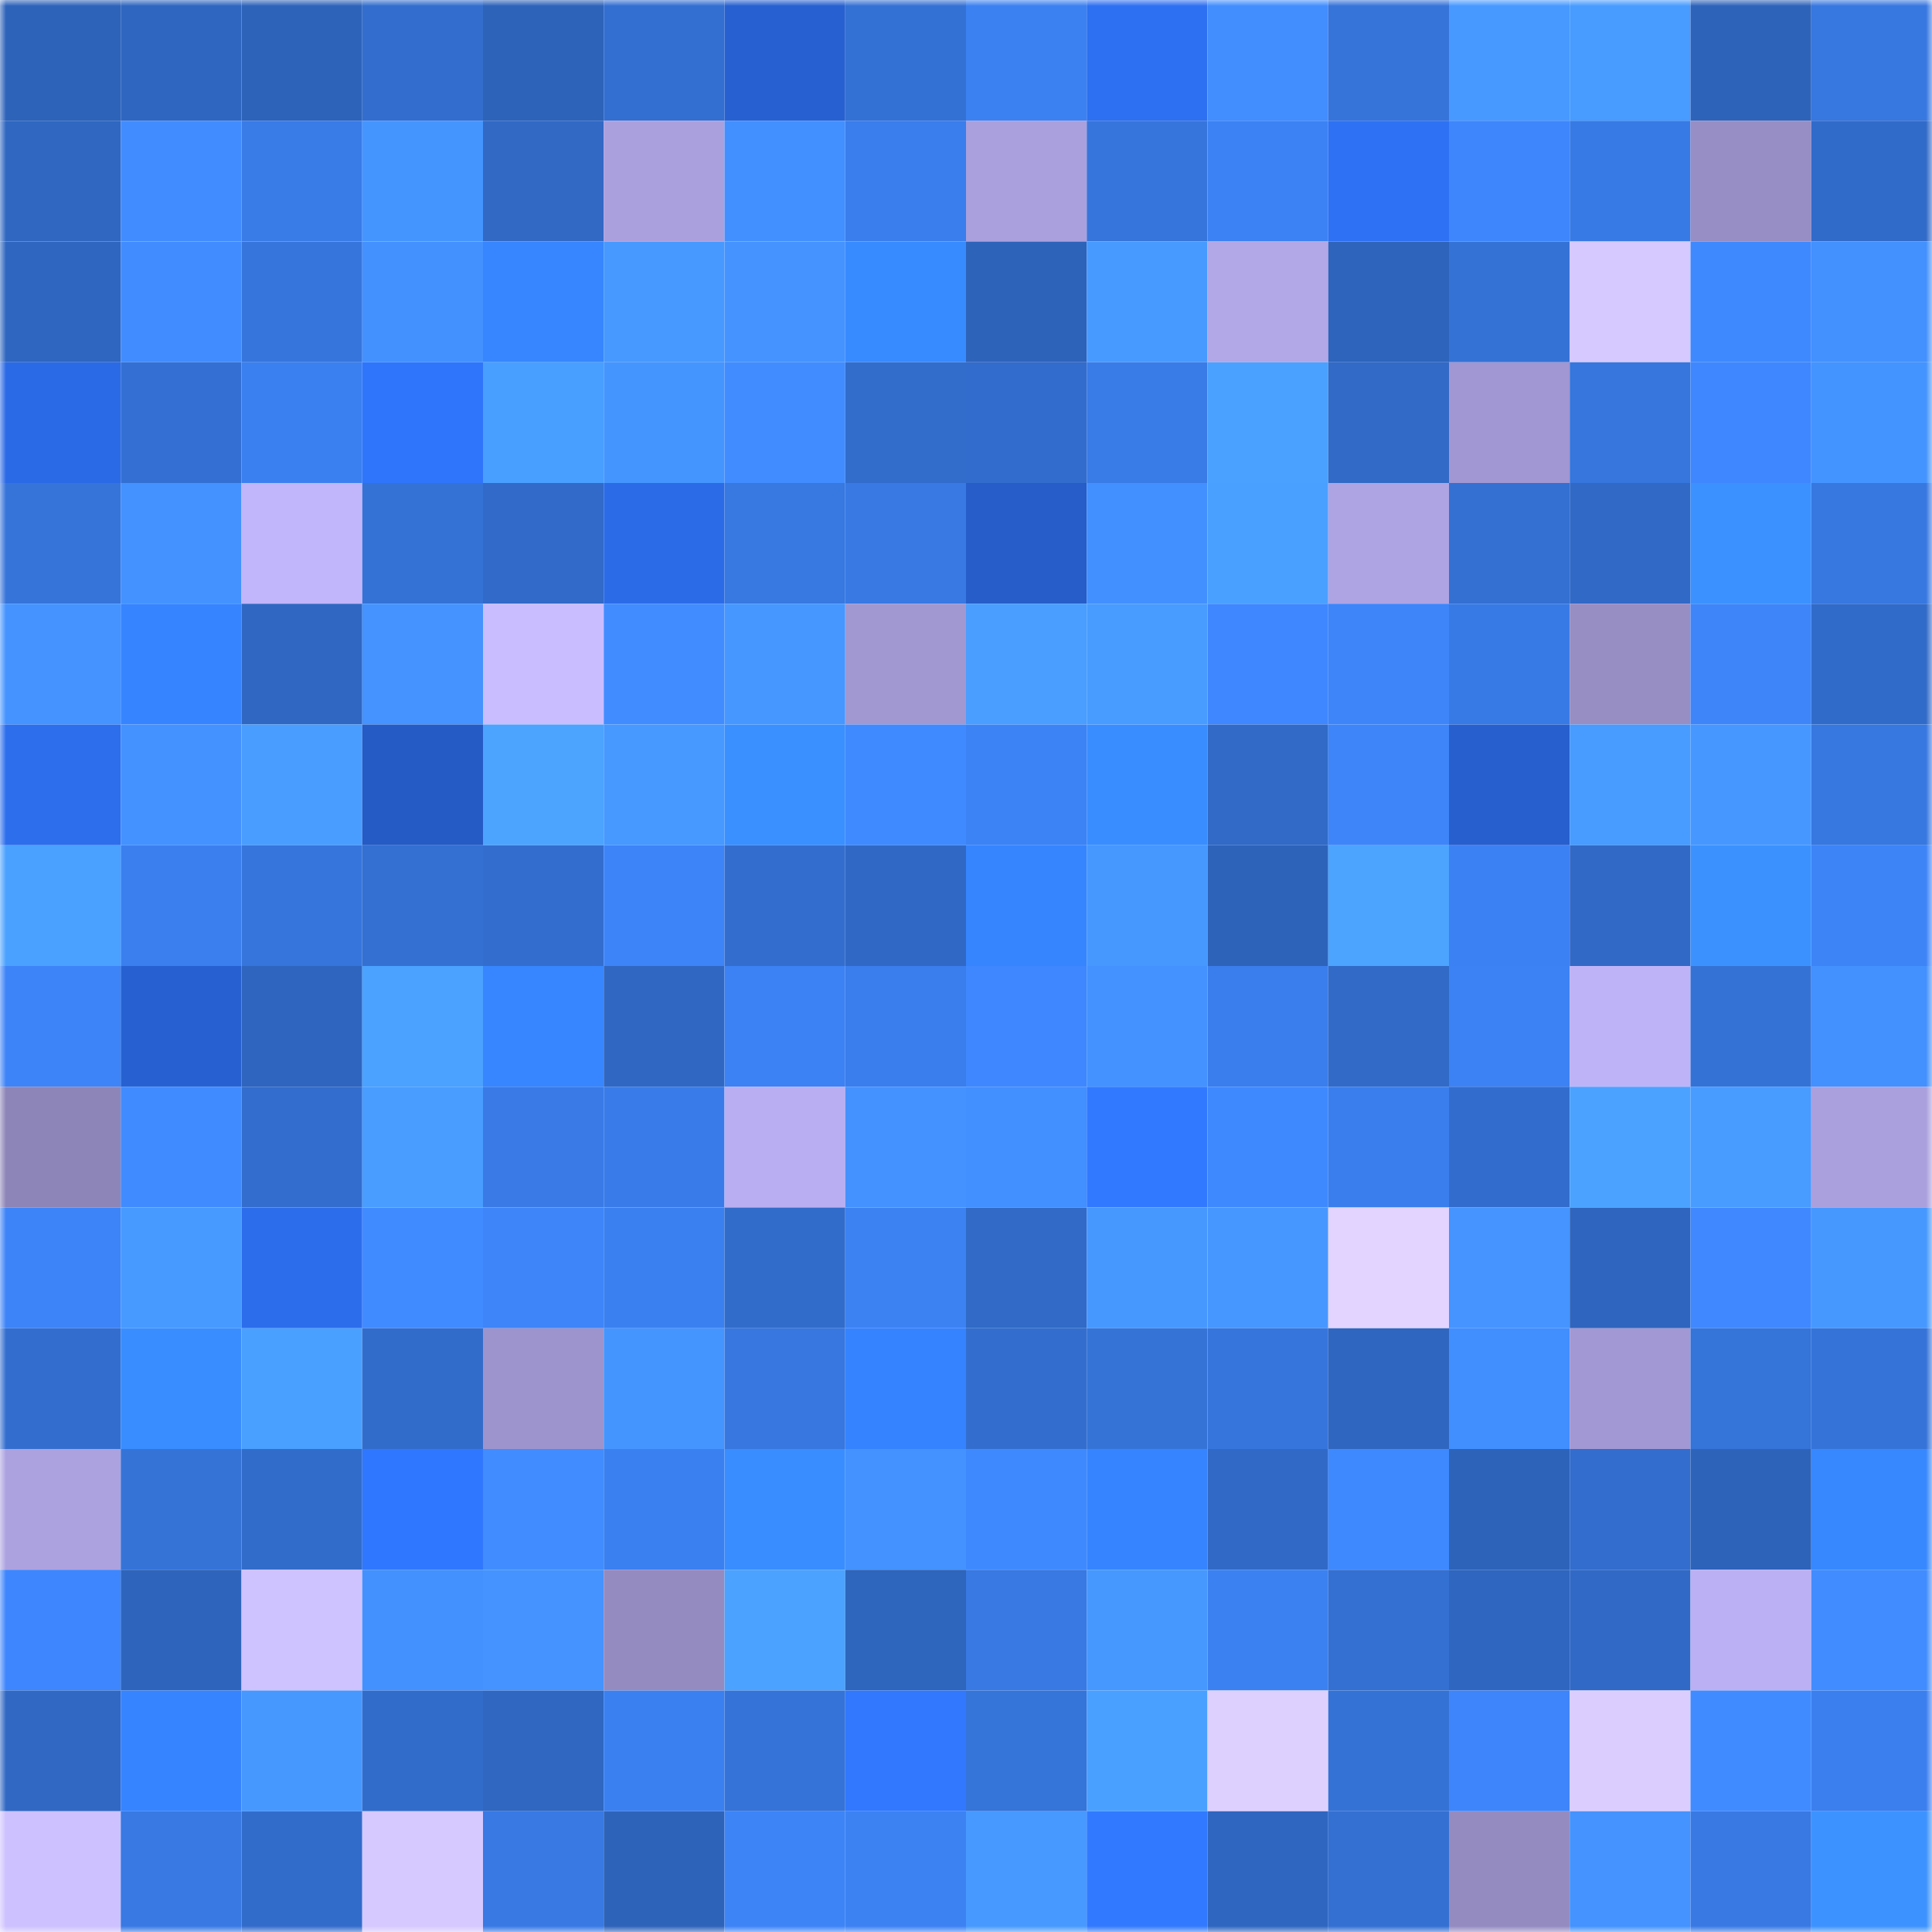 <svg viewBox="0 0 160 160" fill="none" role="img" xmlns="http://www.w3.org/2000/svg" width="240" height="240" name="basenames%2C00130000.base.eth"><mask id="596986035" mask-type="alpha" maskUnits="userSpaceOnUse" x="0" y="0" width="160" height="160"><rect width="160" height="160" fill="#FFFFFF"></rect></mask><g mask="url(#596986035)"><rect x="0" y="0" width="10" height="10" fill="#2e63ba"></rect><rect x="10" y="0" width="10" height="10" fill="#2f66c0"></rect><rect x="20" y="0" width="10" height="10" fill="#2e63ba"></rect><rect x="30" y="0" width="10" height="10" fill="#336ece"></rect><rect x="40" y="0" width="10" height="10" fill="#2e63ba"></rect><rect x="50" y="0" width="10" height="10" fill="#336fd1"></rect><rect x="60" y="0" width="10" height="10" fill="#2760d0"></rect><rect x="70" y="0" width="10" height="10" fill="#3471d4"></rect><rect x="80" y="0" width="10" height="10" fill="#3b81f1"></rect><rect x="90" y="0" width="10" height="10" fill="#2d70f1"></rect><rect x="100" y="0" width="10" height="10" fill="#428eff"></rect><rect x="110" y="0" width="10" height="10" fill="#3674da"></rect><rect x="120" y="0" width="10" height="10" fill="#4799ff"></rect><rect x="130" y="0" width="10" height="10" fill="#489bff"></rect><rect x="140" y="0" width="10" height="10" fill="#2e63ba"></rect><rect x="150" y="0" width="10" height="10" fill="#3777e0"></rect><rect x="0" y="10" width="10" height="10" fill="#2f67c1"></rect><rect x="10" y="10" width="10" height="10" fill="#418dff"></rect><rect x="20" y="10" width="10" height="10" fill="#397be7"></rect><rect x="30" y="10" width="10" height="10" fill="#4595ff"></rect><rect x="40" y="10" width="10" height="10" fill="#3169c5"></rect><rect x="50" y="10" width="10" height="10" fill="#aba0de"></rect><rect x="60" y="10" width="10" height="10" fill="#4290ff"></rect><rect x="70" y="10" width="10" height="10" fill="#3a7dec"></rect><rect x="80" y="10" width="10" height="10" fill="#aaa0dd"></rect><rect x="90" y="10" width="10" height="10" fill="#3675db"></rect><rect x="100" y="10" width="10" height="10" fill="#3c82f4"></rect><rect x="110" y="10" width="10" height="10" fill="#2e71f4"></rect><rect x="120" y="10" width="10" height="10" fill="#3e86fb"></rect><rect x="130" y="10" width="10" height="10" fill="#387ae5"></rect><rect x="140" y="10" width="10" height="10" fill="#978ec5"></rect><rect x="150" y="10" width="10" height="10" fill="#316bc9"></rect><rect x="0" y="20" width="10" height="10" fill="#2f66bf"></rect><rect x="10" y="20" width="10" height="10" fill="#418dff"></rect><rect x="20" y="20" width="10" height="10" fill="#3675dc"></rect><rect x="30" y="20" width="10" height="10" fill="#4391ff"></rect><rect x="40" y="20" width="10" height="10" fill="#3786ff"></rect><rect x="50" y="20" width="10" height="10" fill="#4799ff"></rect><rect x="60" y="20" width="10" height="10" fill="#4493ff"></rect><rect x="70" y="20" width="10" height="10" fill="#388aff"></rect><rect x="80" y="20" width="10" height="10" fill="#2e63ba"></rect><rect x="90" y="20" width="10" height="10" fill="#479aff"></rect><rect x="100" y="20" width="10" height="10" fill="#b2a7e7"></rect><rect x="110" y="20" width="10" height="10" fill="#2e64bb"></rect><rect x="120" y="20" width="10" height="10" fill="#3572d6"></rect><rect x="130" y="20" width="10" height="10" fill="#d6c9ff"></rect><rect x="140" y="20" width="10" height="10" fill="#3f89ff"></rect><rect x="150" y="20" width="10" height="10" fill="#4390ff"></rect><rect x="0" y="30" width="10" height="10" fill="#2b6ae6"></rect><rect x="10" y="30" width="10" height="10" fill="#3470d3"></rect><rect x="20" y="30" width="10" height="10" fill="#3b80f0"></rect><rect x="30" y="30" width="10" height="10" fill="#2f75fc"></rect><rect x="40" y="30" width="10" height="10" fill="#499fff"></rect><rect x="50" y="30" width="10" height="10" fill="#4595ff"></rect><rect x="60" y="30" width="10" height="10" fill="#418cff"></rect><rect x="70" y="30" width="10" height="10" fill="#326dcc"></rect><rect x="80" y="30" width="10" height="10" fill="#326ccc"></rect><rect x="90" y="30" width="10" height="10" fill="#397be7"></rect><rect x="100" y="30" width="10" height="10" fill="#4aa1ff"></rect><rect x="110" y="30" width="10" height="10" fill="#316ac7"></rect><rect x="120" y="30" width="10" height="10" fill="#a197d2"></rect><rect x="130" y="30" width="10" height="10" fill="#3676dd"></rect><rect x="140" y="30" width="10" height="10" fill="#3e87fe"></rect><rect x="150" y="30" width="10" height="10" fill="#4494ff"></rect><rect x="0" y="40" width="10" height="10" fill="#3674da"></rect><rect x="10" y="40" width="10" height="10" fill="#4392ff"></rect><rect x="20" y="40" width="10" height="10" fill="#c1b5fb"></rect><rect x="30" y="40" width="10" height="10" fill="#3572d6"></rect><rect x="40" y="40" width="10" height="10" fill="#316ac8"></rect><rect x="50" y="40" width="10" height="10" fill="#2c6be7"></rect><rect x="60" y="40" width="10" height="10" fill="#3778e1"></rect><rect x="70" y="40" width="10" height="10" fill="#3879e4"></rect><rect x="80" y="40" width="10" height="10" fill="#265dc9"></rect><rect x="90" y="40" width="10" height="10" fill="#4290ff"></rect><rect x="100" y="40" width="10" height="10" fill="#4aa0ff"></rect><rect x="110" y="40" width="10" height="10" fill="#aea4e3"></rect><rect x="120" y="40" width="10" height="10" fill="#3470d2"></rect><rect x="130" y="40" width="10" height="10" fill="#3169c6"></rect><rect x="140" y="40" width="10" height="10" fill="#3b91ff"></rect><rect x="150" y="40" width="10" height="10" fill="#3777e0"></rect><rect x="0" y="50" width="10" height="10" fill="#4493ff"></rect><rect x="10" y="50" width="10" height="10" fill="#3684ff"></rect><rect x="20" y="50" width="10" height="10" fill="#3067c2"></rect><rect x="30" y="50" width="10" height="10" fill="#4493ff"></rect><rect x="40" y="50" width="10" height="10" fill="#c9bdff"></rect><rect x="50" y="50" width="10" height="10" fill="#418cff"></rect><rect x="60" y="50" width="10" height="10" fill="#4697ff"></rect><rect x="70" y="50" width="10" height="10" fill="#a198d2"></rect><rect x="80" y="50" width="10" height="10" fill="#499eff"></rect><rect x="90" y="50" width="10" height="10" fill="#489cff"></rect><rect x="100" y="50" width="10" height="10" fill="#3f87ff"></rect><rect x="110" y="50" width="10" height="10" fill="#3d85f9"></rect><rect x="120" y="50" width="10" height="10" fill="#387ae5"></rect><rect x="130" y="50" width="10" height="10" fill="#978ec4"></rect><rect x="140" y="50" width="10" height="10" fill="#3d85f9"></rect><rect x="150" y="50" width="10" height="10" fill="#316bc9"></rect><rect x="0" y="60" width="10" height="10" fill="#2d6eed"></rect><rect x="10" y="60" width="10" height="10" fill="#4392ff"></rect><rect x="20" y="60" width="10" height="10" fill="#499dff"></rect><rect x="30" y="60" width="10" height="10" fill="#255bc4"></rect><rect x="40" y="60" width="10" height="10" fill="#4ca4ff"></rect><rect x="50" y="60" width="10" height="10" fill="#4799ff"></rect><rect x="60" y="60" width="10" height="10" fill="#3a90ff"></rect><rect x="70" y="60" width="10" height="10" fill="#408aff"></rect><rect x="80" y="60" width="10" height="10" fill="#3c83f5"></rect><rect x="90" y="60" width="10" height="10" fill="#398dff"></rect><rect x="100" y="60" width="10" height="10" fill="#316ac7"></rect><rect x="110" y="60" width="10" height="10" fill="#3d85f9"></rect><rect x="120" y="60" width="10" height="10" fill="#275fce"></rect><rect x="130" y="60" width="10" height="10" fill="#489bff"></rect><rect x="140" y="60" width="10" height="10" fill="#4697ff"></rect><rect x="150" y="60" width="10" height="10" fill="#3777e0"></rect><rect x="0" y="70" width="10" height="10" fill="#4aa1ff"></rect><rect x="10" y="70" width="10" height="10" fill="#3b7fef"></rect><rect x="20" y="70" width="10" height="10" fill="#3675dc"></rect><rect x="30" y="70" width="10" height="10" fill="#3470d2"></rect><rect x="40" y="70" width="10" height="10" fill="#336ece"></rect><rect x="50" y="70" width="10" height="10" fill="#3d84f8"></rect><rect x="60" y="70" width="10" height="10" fill="#336ecf"></rect><rect x="70" y="70" width="10" height="10" fill="#3069c5"></rect><rect x="80" y="70" width="10" height="10" fill="#3685ff"></rect><rect x="90" y="70" width="10" height="10" fill="#4698ff"></rect><rect x="100" y="70" width="10" height="10" fill="#2e63ba"></rect><rect x="110" y="70" width="10" height="10" fill="#4ca4ff"></rect><rect x="120" y="70" width="10" height="10" fill="#3c81f3"></rect><rect x="130" y="70" width="10" height="10" fill="#3169c6"></rect><rect x="140" y="70" width="10" height="10" fill="#3b92ff"></rect><rect x="150" y="70" width="10" height="10" fill="#3d84f7"></rect><rect x="0" y="80" width="10" height="10" fill="#3d84f8"></rect><rect x="10" y="80" width="10" height="10" fill="#2761d1"></rect><rect x="20" y="80" width="10" height="10" fill="#2f65be"></rect><rect x="30" y="80" width="10" height="10" fill="#4ba2ff"></rect><rect x="40" y="80" width="10" height="10" fill="#3786ff"></rect><rect x="50" y="80" width="10" height="10" fill="#3067c2"></rect><rect x="60" y="80" width="10" height="10" fill="#3c82f5"></rect><rect x="70" y="80" width="10" height="10" fill="#3a7dec"></rect><rect x="80" y="80" width="10" height="10" fill="#3e87fe"></rect><rect x="90" y="80" width="10" height="10" fill="#4392ff"></rect><rect x="100" y="80" width="10" height="10" fill="#3a7dec"></rect><rect x="110" y="80" width="10" height="10" fill="#316ac7"></rect><rect x="120" y="80" width="10" height="10" fill="#3c82f4"></rect><rect x="130" y="80" width="10" height="10" fill="#bfb3f8"></rect><rect x="140" y="80" width="10" height="10" fill="#3572d6"></rect><rect x="150" y="80" width="10" height="10" fill="#4390ff"></rect><rect x="0" y="90" width="10" height="10" fill="#8d85b8"></rect><rect x="10" y="90" width="10" height="10" fill="#408bff"></rect><rect x="20" y="90" width="10" height="10" fill="#336dcd"></rect><rect x="30" y="90" width="10" height="10" fill="#499dff"></rect><rect x="40" y="90" width="10" height="10" fill="#397ae6"></rect><rect x="50" y="90" width="10" height="10" fill="#397ce9"></rect><rect x="60" y="90" width="10" height="10" fill="#b9aef1"></rect><rect x="70" y="90" width="10" height="10" fill="#4492ff"></rect><rect x="80" y="90" width="10" height="10" fill="#428fff"></rect><rect x="90" y="90" width="10" height="10" fill="#3179ff"></rect><rect x="100" y="90" width="10" height="10" fill="#3f89ff"></rect><rect x="110" y="90" width="10" height="10" fill="#3a7eee"></rect><rect x="120" y="90" width="10" height="10" fill="#326dcd"></rect><rect x="130" y="90" width="10" height="10" fill="#4ba3ff"></rect><rect x="140" y="90" width="10" height="10" fill="#489bff"></rect><rect x="150" y="90" width="10" height="10" fill="#aaa0dd"></rect><rect x="0" y="100" width="10" height="10" fill="#3d84f8"></rect><rect x="10" y="100" width="10" height="10" fill="#479aff"></rect><rect x="20" y="100" width="10" height="10" fill="#2c6dec"></rect><rect x="30" y="100" width="10" height="10" fill="#408bff"></rect><rect x="40" y="100" width="10" height="10" fill="#3d85f9"></rect><rect x="50" y="100" width="10" height="10" fill="#3b80f0"></rect><rect x="60" y="100" width="10" height="10" fill="#326cca"></rect><rect x="70" y="100" width="10" height="10" fill="#3c82f3"></rect><rect x="80" y="100" width="10" height="10" fill="#316ac7"></rect><rect x="90" y="100" width="10" height="10" fill="#4698ff"></rect><rect x="100" y="100" width="10" height="10" fill="#4697ff"></rect><rect x="110" y="100" width="10" height="10" fill="#e2d4ff"></rect><rect x="120" y="100" width="10" height="10" fill="#4594ff"></rect><rect x="130" y="100" width="10" height="10" fill="#2f65be"></rect><rect x="140" y="100" width="10" height="10" fill="#3f88ff"></rect><rect x="150" y="100" width="10" height="10" fill="#4698ff"></rect><rect x="0" y="110" width="10" height="10" fill="#336ecf"></rect><rect x="10" y="110" width="10" height="10" fill="#398dff"></rect><rect x="20" y="110" width="10" height="10" fill="#4aa0ff"></rect><rect x="30" y="110" width="10" height="10" fill="#326ccb"></rect><rect x="40" y="110" width="10" height="10" fill="#9d94cd"></rect><rect x="50" y="110" width="10" height="10" fill="#4595ff"></rect><rect x="60" y="110" width="10" height="10" fill="#3777df"></rect><rect x="70" y="110" width="10" height="10" fill="#3583ff"></rect><rect x="80" y="110" width="10" height="10" fill="#336ecf"></rect><rect x="90" y="110" width="10" height="10" fill="#3573d7"></rect><rect x="100" y="110" width="10" height="10" fill="#3675dc"></rect><rect x="110" y="110" width="10" height="10" fill="#2f66bf"></rect><rect x="120" y="110" width="10" height="10" fill="#418eff"></rect><rect x="130" y="110" width="10" height="10" fill="#a298d3"></rect><rect x="140" y="110" width="10" height="10" fill="#3574d9"></rect><rect x="150" y="110" width="10" height="10" fill="#3573d8"></rect><rect x="0" y="120" width="10" height="10" fill="#aca2e0"></rect><rect x="10" y="120" width="10" height="10" fill="#3573d7"></rect><rect x="20" y="120" width="10" height="10" fill="#326cca"></rect><rect x="30" y="120" width="10" height="10" fill="#3077ff"></rect><rect x="40" y="120" width="10" height="10" fill="#418dff"></rect><rect x="50" y="120" width="10" height="10" fill="#3b80f0"></rect><rect x="60" y="120" width="10" height="10" fill="#398dff"></rect><rect x="70" y="120" width="10" height="10" fill="#4492ff"></rect><rect x="80" y="120" width="10" height="10" fill="#3f89ff"></rect><rect x="90" y="120" width="10" height="10" fill="#3684ff"></rect><rect x="100" y="120" width="10" height="10" fill="#3169c6"></rect><rect x="110" y="120" width="10" height="10" fill="#3f89ff"></rect><rect x="120" y="120" width="10" height="10" fill="#2e63ba"></rect><rect x="130" y="120" width="10" height="10" fill="#336dcd"></rect><rect x="140" y="120" width="10" height="10" fill="#2e63ba"></rect><rect x="150" y="120" width="10" height="10" fill="#3788ff"></rect><rect x="0" y="130" width="10" height="10" fill="#3e86fd"></rect><rect x="10" y="130" width="10" height="10" fill="#2e64bc"></rect><rect x="20" y="130" width="10" height="10" fill="#cec2ff"></rect><rect x="30" y="130" width="10" height="10" fill="#4391ff"></rect><rect x="40" y="130" width="10" height="10" fill="#4493ff"></rect><rect x="50" y="130" width="10" height="10" fill="#948bc1"></rect><rect x="60" y="130" width="10" height="10" fill="#4ba2ff"></rect><rect x="70" y="130" width="10" height="10" fill="#2e65bd"></rect><rect x="80" y="130" width="10" height="10" fill="#3879e3"></rect><rect x="90" y="130" width="10" height="10" fill="#4698ff"></rect><rect x="100" y="130" width="10" height="10" fill="#3b81f1"></rect><rect x="110" y="130" width="10" height="10" fill="#3470d2"></rect><rect x="120" y="130" width="10" height="10" fill="#2f66bf"></rect><rect x="130" y="130" width="10" height="10" fill="#3169c6"></rect><rect x="140" y="130" width="10" height="10" fill="#bbb0f4"></rect><rect x="150" y="130" width="10" height="10" fill="#418cff"></rect><rect x="0" y="140" width="10" height="10" fill="#3068c4"></rect><rect x="10" y="140" width="10" height="10" fill="#3684ff"></rect><rect x="20" y="140" width="10" height="10" fill="#4698ff"></rect><rect x="30" y="140" width="10" height="10" fill="#326ccb"></rect><rect x="40" y="140" width="10" height="10" fill="#2f67c1"></rect><rect x="50" y="140" width="10" height="10" fill="#3b80f0"></rect><rect x="60" y="140" width="10" height="10" fill="#3573d8"></rect><rect x="70" y="140" width="10" height="10" fill="#3178ff"></rect><rect x="80" y="140" width="10" height="10" fill="#3574d9"></rect><rect x="90" y="140" width="10" height="10" fill="#4aa0ff"></rect><rect x="100" y="140" width="10" height="10" fill="#ddd0ff"></rect><rect x="110" y="140" width="10" height="10" fill="#3572d6"></rect><rect x="120" y="140" width="10" height="10" fill="#3e85fb"></rect><rect x="130" y="140" width="10" height="10" fill="#dbceff"></rect><rect x="140" y="140" width="10" height="10" fill="#408bff"></rect><rect x="150" y="140" width="10" height="10" fill="#3b7fef"></rect><rect x="0" y="150" width="10" height="10" fill="#cdc1ff"></rect><rect x="10" y="150" width="10" height="10" fill="#3879e3"></rect><rect x="20" y="150" width="10" height="10" fill="#326ccb"></rect><rect x="30" y="150" width="10" height="10" fill="#d6c9ff"></rect><rect x="40" y="150" width="10" height="10" fill="#3879e4"></rect><rect x="50" y="150" width="10" height="10" fill="#2e63ba"></rect><rect x="60" y="150" width="10" height="10" fill="#3d84f7"></rect><rect x="70" y="150" width="10" height="10" fill="#3c82f3"></rect><rect x="80" y="150" width="10" height="10" fill="#4799ff"></rect><rect x="90" y="150" width="10" height="10" fill="#3179ff"></rect><rect x="100" y="150" width="10" height="10" fill="#2f66c0"></rect><rect x="110" y="150" width="10" height="10" fill="#3470d2"></rect><rect x="120" y="150" width="10" height="10" fill="#948bc1"></rect><rect x="130" y="150" width="10" height="10" fill="#4493ff"></rect><rect x="140" y="150" width="10" height="10" fill="#3879e3"></rect><rect x="150" y="150" width="10" height="10" fill="#3c93ff"></rect></g></svg>